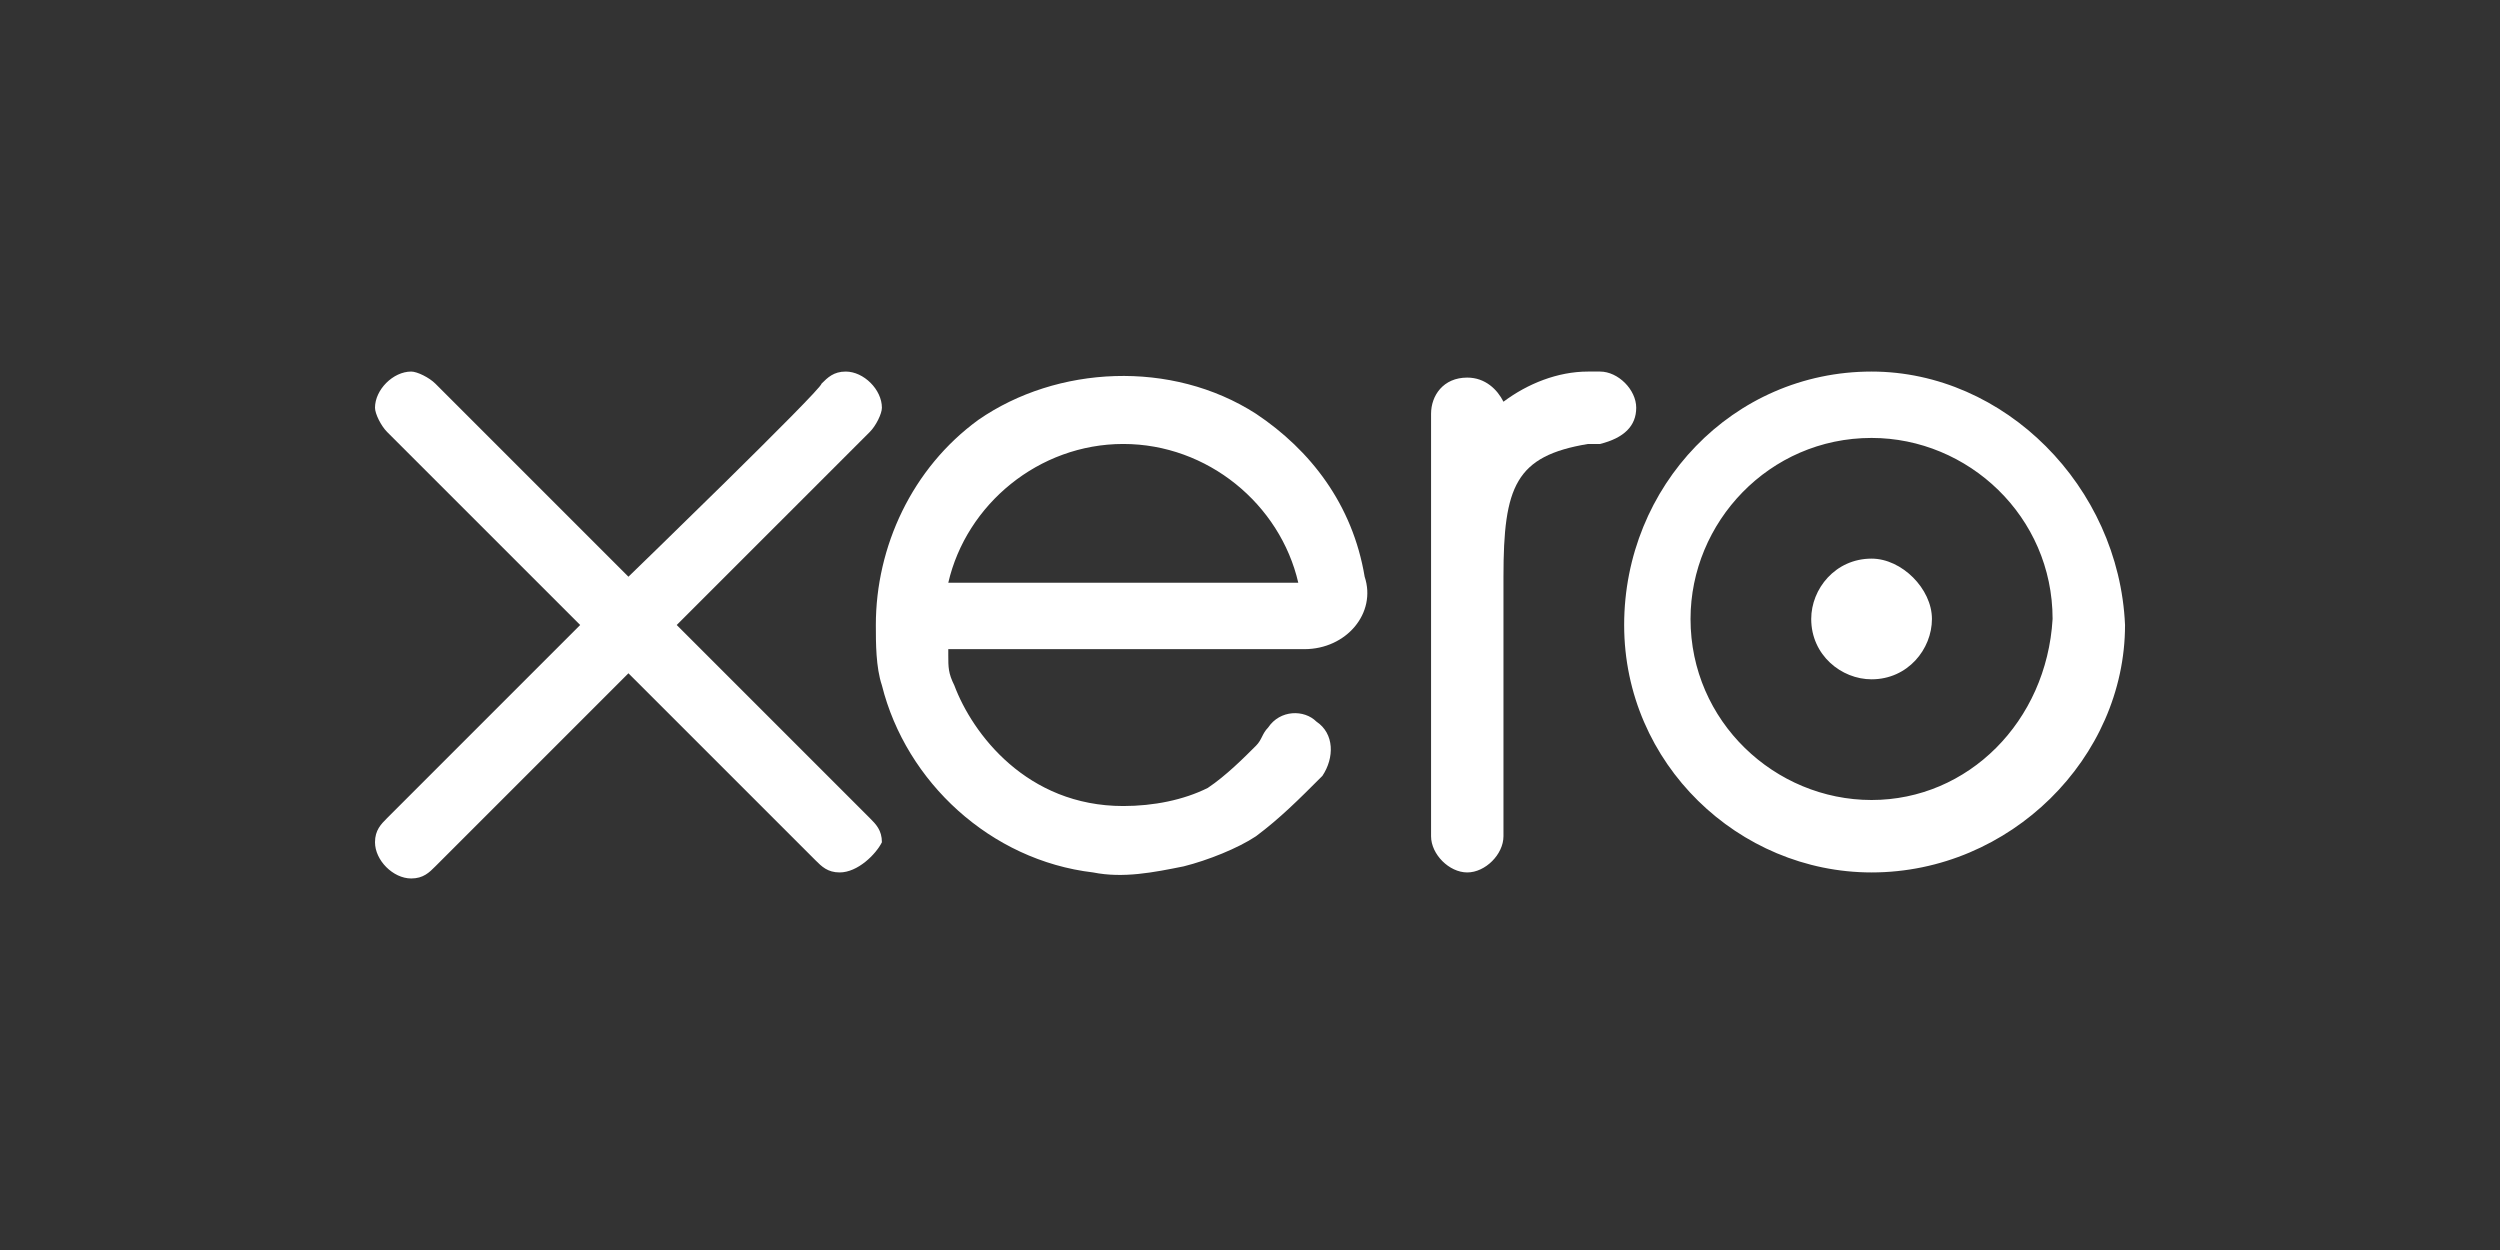 <svg width="80" height="40" viewBox="0 0 80 40" fill="none" xmlns="http://www.w3.org/2000/svg">
<rect x="0" y="0" width="80" height="40" fill="#333333" stroke="none"/>
<path fill-rule="evenodd" clip-rule="evenodd" d="M50.815 14.207C48.497 14.593 48.111 15.559 48.111 18.455L48.111 26.759C48.111 27.338 47.532 27.918 46.952 27.918C46.373 27.918 45.794 27.338 45.794 26.759L45.794 13.241C45.794 12.662 46.18 12.083 46.952 12.083C47.532 12.083 47.918 12.469 48.111 12.855C48.883 12.276 49.849 11.89 50.815 11.89L51.201 11.89C51.78 11.89 52.359 12.469 52.359 13.048C52.359 13.628 51.973 14.014 51.201 14.207L50.815 14.207ZM26.869 27.918C26.483 27.918 26.29 27.724 26.097 27.531L20.11 21.545L13.931 27.724C13.738 27.918 13.545 28.111 13.159 28.111C12.579 28.111 12 27.531 12 26.952C12 26.566 12.193 26.373 12.386 26.18L18.566 20L12.386 13.821C12.193 13.628 12 13.241 12 13.048C12 12.469 12.579 11.89 13.159 11.89C13.352 11.89 13.738 12.083 13.931 12.276L20.11 18.455C20.11 18.455 26.29 12.469 26.29 12.276C26.483 12.083 26.676 11.89 27.062 11.89C27.642 11.89 28.221 12.469 28.221 13.048C28.221 13.241 28.028 13.628 27.835 13.821L21.655 20L27.835 26.18C28.028 26.373 28.221 26.566 28.221 26.952C28.028 27.338 27.448 27.918 26.869 27.918V27.918ZM59.891 17.876C58.732 17.876 57.959 18.841 57.959 19.807C57.959 20.966 58.925 21.738 59.891 21.738C61.049 21.738 61.822 20.773 61.822 19.807C61.822 18.841 60.856 17.876 59.891 17.876Z" fill="white"/>
<path fill-rule="evenodd" clip-rule="evenodd" d="M59.89 11.89C55.449 11.89 51.973 15.559 51.973 20C51.973 24.442 55.642 27.918 59.89 27.918C64.331 27.918 68.001 24.248 68.001 20C67.807 15.559 64.138 11.89 59.89 11.89V11.89ZM59.89 25.6C56.8 25.6 54.097 23.09 54.097 19.807C54.097 16.717 56.607 14.014 59.89 14.014C62.98 14.014 65.683 16.524 65.683 19.807C65.49 23.09 62.98 25.6 59.89 25.6ZM43.669 18.455C43.283 16.138 41.931 14.4 40.193 13.241C37.49 11.503 33.821 11.697 31.31 13.434C29.186 14.979 28.027 17.49 28.027 20C28.027 20.579 28.027 21.352 28.221 21.931C28.993 25.021 31.696 27.531 34.979 27.918C35.945 28.111 36.91 27.918 37.876 27.724C38.648 27.531 39.614 27.145 40.193 26.759C40.965 26.18 41.545 25.6 42.317 24.828C42.703 24.248 42.703 23.476 42.124 23.09C41.738 22.704 40.965 22.704 40.579 23.283C40.386 23.476 40.386 23.669 40.193 23.862C39.807 24.248 39.227 24.828 38.648 25.214C37.876 25.6 36.91 25.793 35.945 25.793C32.855 25.793 31.117 23.476 30.538 21.931C30.345 21.545 30.345 21.352 30.345 20.966L30.345 20.773L41.738 20.773C43.09 20.773 44.055 19.614 43.669 18.455V18.455ZM30.345 18.648C30.924 16.138 33.241 14.207 35.945 14.207C38.648 14.207 40.965 16.138 41.545 18.648L30.345 18.648V18.648Z" fill="white"/>
</svg>
